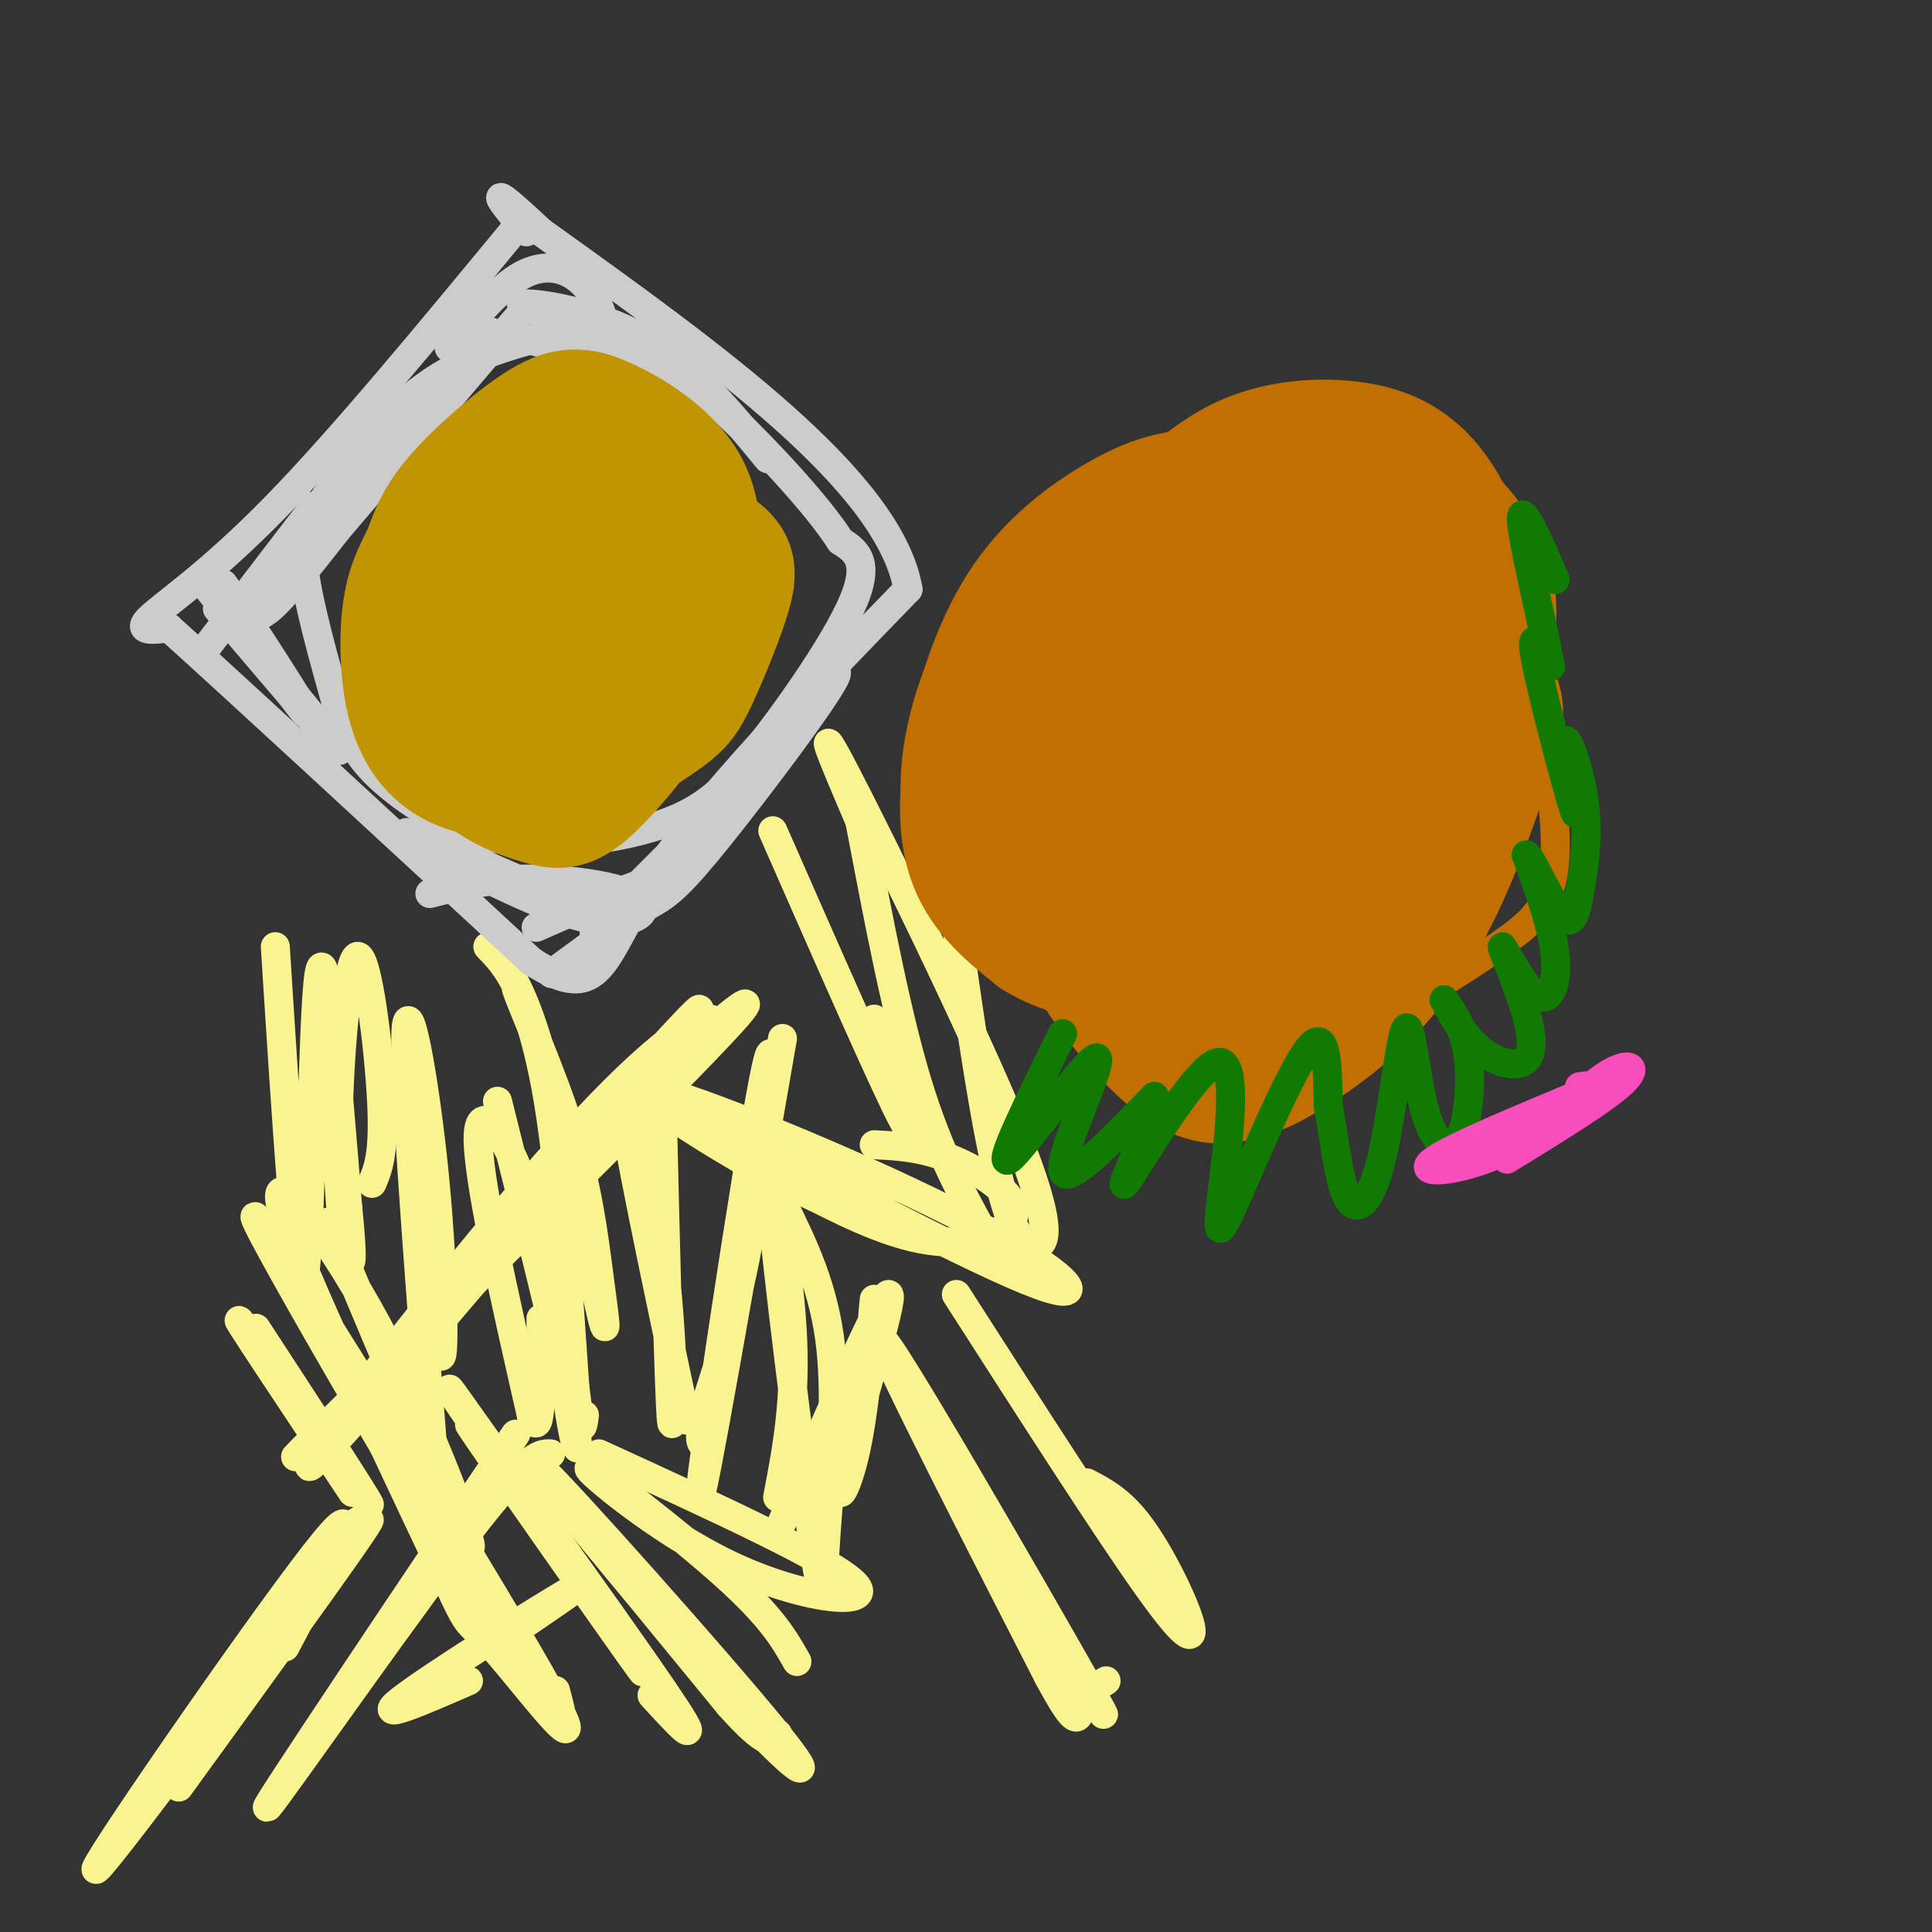 <svg viewBox='0 0 400 400' version='1.1' xmlns='http://www.w3.org/2000/svg' xmlns:xlink='http://www.w3.org/1999/xlink'><rect x="0" y="0" width="400" height="400" fill="#333333" stroke="none"/><g fill='none' stroke='#F9F490' stroke-width='6' stroke-linecap='round' stroke-linejoin='round'><path d='M57,196c2.333,36.667 4.667,73.333 6,68c1.333,-5.333 1.667,-52.667 3,-62c1.333,-9.333 3.667,19.333 6,48'/><path d='M72,250c1.091,10.647 0.820,13.265 0,10c-0.820,-3.265 -2.189,-12.411 -2,-27c0.189,-14.589 1.935,-34.620 4,-35c2.065,-0.380 4.447,18.891 5,30c0.553,11.109 -0.724,14.054 -2,17'/><path d='M53,275c13.111,20.089 26.222,40.178 23,36c-3.222,-4.178 -22.778,-32.622 -26,-37c-3.222,-4.378 9.889,15.311 23,35'/><path d='M71,296c8.494,-12.863 16.988,-25.726 38,-47c21.012,-21.274 54.542,-50.958 43,-38c-11.542,12.958 -68.155,68.560 -85,85c-16.845,16.440 6.077,-6.280 29,-29'/><path d='M96,267c12.332,-12.168 28.663,-28.090 39,-39c10.337,-10.910 14.679,-16.810 12,-17c-2.679,-0.190 -12.378,5.331 -34,30c-21.622,24.669 -55.168,68.488 -48,62c7.168,-6.488 55.048,-63.282 72,-84c16.952,-20.718 2.976,-5.359 -11,10'/><path d='M126,229c-9.000,9.833 -26.000,29.417 -43,49'/><path d='M59,341c9.375,-17.702 18.750,-35.405 6,-19c-12.750,16.405 -47.625,66.917 -45,65c2.625,-1.917 42.750,-56.262 52,-69c9.250,-12.738 -12.375,16.131 -34,45'/><path d='M38,363c4.889,-6.111 34.111,-43.889 38,-48c3.889,-4.111 -17.556,25.444 -39,55'/><path d='M114,301c-2.381,-0.089 -4.762,-0.179 -20,20c-15.238,20.179 -43.333,60.625 -38,52c5.333,-8.625 44.095,-66.321 50,-75c5.905,-8.679 -21.048,31.661 -48,72'/><path d='M103,340c10.000,-6.756 20.000,-13.511 14,-10c-6.000,3.511 -28.000,17.289 -34,22c-6.000,4.711 4.000,0.356 14,-4'/><path d='M104,304c-5.530,-7.536 -11.060,-15.071 -2,-2c9.060,13.071 32.708,46.750 31,44c-1.708,-2.750 -28.774,-41.929 -37,-54c-8.226,-12.071 2.387,2.964 13,18'/><path d='M109,310c9.133,12.711 25.467,35.489 31,44c5.533,8.511 0.267,2.756 -5,-3'/><path d='M110,303c15.185,18.667 30.369,37.333 42,50c11.631,12.667 19.708,19.333 8,5c-11.708,-14.333 -43.202,-49.667 -48,-54c-4.798,-4.333 17.101,22.333 39,49'/><path d='M151,353c8.167,9.167 9.083,7.583 10,6'/><path d='M124,301c24.266,11.112 48.533,22.223 53,27c4.467,4.777 -10.864,3.219 -26,-4c-15.136,-7.219 -30.075,-20.097 -29,-20c1.075,0.097 18.164,13.171 28,22c9.836,8.829 12.418,13.415 15,18'/><path d='M183,278c24.622,41.933 49.244,83.867 45,76c-4.244,-7.867 -37.356,-65.533 -44,-75c-6.644,-9.467 13.178,29.267 33,68'/><path d='M217,347c6.467,12.133 6.133,8.467 7,6c0.867,-2.467 2.933,-3.733 5,-5'/><path d='M198,268c15.768,24.589 31.536,49.179 40,61c8.464,11.821 9.625,10.875 8,6c-1.625,-4.875 -6.036,-13.679 -10,-19c-3.964,-5.321 -7.482,-7.161 -11,-9'/><path d='M181,269c-1.065,11.976 -2.131,23.952 -4,32c-1.869,8.048 -4.542,12.167 -2,2c2.542,-10.167 10.298,-34.619 9,-35c-1.298,-0.381 -11.649,23.310 -22,47'/><path d='M162,215c-8.655,49.905 -17.310,99.810 -17,94c0.310,-5.810 9.583,-67.333 13,-85c3.417,-17.667 0.976,8.524 -2,27c-2.976,18.476 -6.488,29.238 -10,40'/><path d='M146,291c-1.667,8.000 -0.833,8.000 0,8'/><path d='M143,230c30.003,15.789 60.006,31.579 72,36c11.994,4.421 5.978,-2.526 -14,-13c-19.978,-10.474 -53.917,-24.474 -64,-27c-10.083,-2.526 3.691,6.421 13,12c9.309,5.579 14.155,7.789 19,10'/><path d='M169,248c7.475,3.783 16.663,8.241 25,9c8.337,0.759 15.821,-2.180 16,-6c0.179,-3.820 -6.949,-8.520 -13,-11c-6.051,-2.480 -11.026,-2.740 -16,-3'/><path d='M192,147c4.638,35.003 9.276,70.006 13,89c3.724,18.994 6.534,21.978 9,22c2.466,0.022 4.587,-2.917 -4,-24c-8.587,-21.083 -27.882,-60.309 -35,-74c-7.118,-13.691 -2.059,-1.845 3,10'/><path d='M178,170c2.244,11.333 6.356,34.667 11,51c4.644,16.333 9.822,25.667 15,35'/><path d='M160,172c11.750,26.750 23.500,53.500 27,60c3.500,6.500 -1.250,-7.250 -6,-21'/><path d='M101,196c3.312,3.404 6.625,6.808 11,22c4.375,15.192 9.814,42.174 12,52c2.186,9.826 1.119,2.498 0,-6c-1.119,-8.498 -2.290,-18.164 -6,-30c-3.710,-11.836 -9.960,-25.840 -11,-29c-1.040,-3.160 3.132,4.526 6,20c2.868,15.474 4.434,38.737 6,62'/><path d='M119,287c1.333,11.333 1.667,8.667 2,6'/><path d='M137,225c0.756,31.946 1.512,63.893 2,69c0.488,5.107 0.708,-16.625 -2,-36c-2.708,-19.375 -8.345,-36.393 -8,-30c0.345,6.393 6.673,36.196 13,66'/><path d='M103,228c6.203,24.774 12.405,49.547 15,62c2.595,12.453 1.582,12.585 0,3c-1.582,-9.585 -3.734,-28.888 -8,-43c-4.266,-14.112 -10.648,-23.032 -11,-15c-0.352,8.032 5.324,33.016 11,58'/><path d='M110,293c2.167,6.333 2.083,-6.833 2,-20'/><path d='M85,213c2.429,30.911 4.857,61.821 6,67c1.143,5.179 1.000,-15.375 -1,-36c-2.000,-20.625 -5.857,-41.321 -6,-29c-0.143,12.321 3.429,57.661 7,103'/><path d='M162,249c4.324,8.805 8.647,17.609 10,30c1.353,12.391 -0.265,28.367 -1,39c-0.735,10.633 -0.589,15.922 -3,-1c-2.411,-16.922 -7.380,-56.056 -8,-66c-0.620,-9.944 3.109,9.302 4,24c0.891,14.698 -1.054,24.849 -3,35'/><path d='M68,253c13.321,31.744 26.643,63.488 29,67c2.357,3.512 -6.250,-21.208 -17,-42c-10.750,-20.792 -23.643,-37.655 -22,-29c1.643,8.655 17.821,42.827 34,77'/><path d='M92,326c6.049,13.338 4.171,8.182 11,16c6.829,7.818 22.367,28.611 9,5c-13.367,-23.611 -55.637,-91.626 -59,-95c-3.363,-3.374 32.182,57.893 49,85c16.818,27.107 14.909,20.053 13,13'/></g>
<g fill='none' stroke='#C26F01' stroke-width='6' stroke-linecap='round' stroke-linejoin='round'><path d='M256,90c-11.285,3.104 -22.569,6.208 -29,9c-6.431,2.792 -8.008,5.272 -12,10c-3.992,4.728 -10.397,11.704 -15,19c-4.603,7.296 -7.402,14.911 -9,22c-1.598,7.089 -1.995,13.653 -1,19c0.995,5.347 3.383,9.478 5,13c1.617,3.522 2.462,6.435 8,11c5.538,4.565 15.769,10.783 26,17'/><path d='M229,210c6.811,3.728 10.839,4.547 19,5c8.161,0.453 20.456,0.539 32,-3c11.544,-3.539 22.336,-10.702 30,-16c7.664,-5.298 12.200,-8.729 12,-22c-0.200,-13.271 -5.136,-36.382 -10,-51c-4.864,-14.618 -9.656,-20.743 -16,-26c-6.344,-5.257 -14.241,-9.645 -24,-8c-9.759,1.645 -21.379,9.322 -33,17'/><path d='M239,106c-9.122,7.814 -15.425,18.850 -19,25c-3.575,6.150 -4.420,7.413 -6,14c-1.580,6.587 -3.893,18.499 -4,28c-0.107,9.501 1.992,16.590 5,23c3.008,6.410 6.923,12.140 12,17c5.077,4.860 11.315,8.849 19,9c7.685,0.151 16.817,-3.536 25,-9c8.183,-5.464 15.417,-12.705 21,-22c5.583,-9.295 9.514,-20.644 11,-31c1.486,-10.356 0.528,-19.720 -2,-28c-2.528,-8.280 -6.626,-15.475 -13,-21c-6.374,-5.525 -15.026,-9.378 -22,-11c-6.974,-1.622 -12.271,-1.012 -19,2c-6.729,3.012 -14.888,8.426 -22,16c-7.112,7.574 -13.175,17.307 -16,26c-2.825,8.693 -2.413,16.347 -2,24'/><path d='M207,168c0.757,7.161 3.651,13.065 10,19c6.349,5.935 16.154,11.901 22,15c5.846,3.099 7.733,3.330 14,3c6.267,-0.330 16.913,-1.220 25,-4c8.087,-2.780 13.615,-7.449 18,-14c4.385,-6.551 7.625,-14.985 9,-23c1.375,-8.015 0.883,-15.613 -2,-23c-2.883,-7.387 -8.157,-14.564 -13,-20c-4.843,-5.436 -9.256,-9.131 -15,-11c-5.744,-1.869 -12.817,-1.913 -17,-2c-4.183,-0.087 -5.474,-0.216 -11,3c-5.526,3.216 -15.288,9.776 -23,19c-7.712,9.224 -13.376,21.113 -16,30c-2.624,8.887 -2.208,14.774 1,21c3.208,6.226 9.210,12.792 13,17c3.790,4.208 5.369,6.060 12,8c6.631,1.940 18.316,3.970 30,6'/><path d='M264,212c6.333,1.000 7.167,0.500 8,0'/></g>
<g fill='none' stroke='#C26F01' stroke-width='28' stroke-linecap='round' stroke-linejoin='round'><path d='M270,127c-2.696,0.253 -5.391,0.506 -10,2c-4.609,1.494 -11.131,4.230 -18,13c-6.869,8.770 -14.085,23.576 -16,33c-1.915,9.424 1.471,13.466 4,16c2.529,2.534 4.201,3.559 7,5c2.799,1.441 6.725,3.296 11,4c4.275,0.704 8.898,0.256 13,-1c4.102,-1.256 7.683,-3.321 12,-6c4.317,-2.679 9.372,-5.973 14,-12c4.628,-6.027 8.831,-14.788 11,-22c2.169,-7.212 2.305,-12.874 -1,-20c-3.305,-7.126 -10.051,-15.716 -16,-21c-5.949,-5.284 -11.100,-7.262 -17,-7c-5.900,0.262 -12.550,2.763 -19,7c-6.450,4.237 -12.700,10.211 -17,17c-4.300,6.789 -6.650,14.395 -9,22'/><path d='M219,157c-1.706,7.636 -1.472,15.725 0,23c1.472,7.275 4.181,13.734 9,21c4.819,7.266 11.747,15.338 17,19c5.253,3.662 8.829,2.914 12,2c3.171,-0.914 5.936,-1.993 12,-6c6.064,-4.007 15.428,-10.941 23,-23c7.572,-12.059 13.351,-29.244 16,-38c2.649,-8.756 2.166,-9.082 -2,-15c-4.166,-5.918 -12.016,-17.426 -22,-25c-9.984,-7.574 -22.103,-11.214 -31,-12c-8.897,-0.786 -14.572,1.281 -21,5c-6.428,3.719 -13.610,9.090 -19,17c-5.390,7.910 -8.990,18.360 -11,28c-2.010,9.640 -2.432,18.468 0,25c2.432,6.532 7.716,10.766 13,15'/><path d='M215,193c5.814,3.666 13.849,5.330 23,4c9.151,-1.330 19.420,-5.656 28,-11c8.580,-5.344 15.472,-11.706 22,-19c6.528,-7.294 12.692,-15.519 15,-24c2.308,-8.481 0.761,-17.219 0,-22c-0.761,-4.781 -0.737,-5.604 -4,-9c-3.263,-3.396 -9.813,-9.366 -17,-12c-7.187,-2.634 -15.013,-1.933 -23,1c-7.987,2.933 -16.137,8.098 -22,13c-5.863,4.902 -9.441,9.542 -13,17c-3.559,7.458 -7.100,17.734 -8,26c-0.900,8.266 0.842,14.522 4,20c3.158,5.478 7.733,10.180 14,13c6.267,2.820 14.226,3.759 22,3c7.774,-0.759 15.364,-3.217 22,-8c6.636,-4.783 12.318,-11.892 18,-19'/><path d='M296,166c4.826,-7.492 7.892,-16.723 10,-25c2.108,-8.277 3.258,-15.600 1,-22c-2.258,-6.400 -7.923,-11.876 -12,-15c-4.077,-3.124 -6.566,-3.895 -10,-4c-3.434,-0.105 -7.812,0.457 -11,1c-3.188,0.543 -5.185,1.067 -11,5c-5.815,3.933 -15.449,11.276 -21,20c-5.551,8.724 -7.018,18.830 -8,24c-0.982,5.170 -1.479,5.404 1,9c2.479,3.596 7.933,10.554 13,14c5.067,3.446 9.745,3.381 17,1c7.255,-2.381 17.085,-7.077 23,-13c5.915,-5.923 7.915,-13.072 8,-17c0.085,-3.928 -1.746,-4.634 -6,-3c-4.254,1.634 -10.930,5.610 -16,12c-5.070,6.390 -8.535,15.195 -12,24'/><path d='M262,177c-2.263,4.419 -1.921,3.465 0,3c1.921,-0.465 5.421,-0.442 8,-2c2.579,-1.558 4.238,-4.695 6,-7c1.762,-2.305 3.626,-3.776 5,-9c1.374,-5.224 2.257,-14.201 1,-18c-1.257,-3.799 -4.656,-2.419 -9,0c-4.344,2.419 -9.634,5.876 -13,12c-3.366,6.124 -4.809,14.914 -1,15c3.809,0.086 12.871,-8.531 18,-16c5.129,-7.469 6.325,-13.789 5,-16c-1.325,-2.211 -5.169,-0.314 -9,4c-3.831,4.314 -7.647,11.046 -10,17c-2.353,5.954 -3.244,11.130 -2,14c1.244,2.870 4.622,3.435 8,4'/><path d='M269,178c7.381,-3.301 21.833,-13.555 29,-20c7.167,-6.445 7.050,-9.082 8,-11c0.950,-1.918 2.969,-3.116 2,-11c-0.969,-7.884 -4.925,-22.452 -10,-31c-5.075,-8.548 -11.268,-11.075 -18,-12c-6.732,-0.925 -14.004,-0.248 -20,2c-5.996,2.248 -10.715,6.066 -16,11c-5.285,4.934 -11.137,10.985 -16,20c-4.863,9.015 -8.736,20.994 -10,29c-1.264,8.006 0.083,12.040 3,16c2.917,3.960 7.405,7.846 15,9c7.595,1.154 18.298,-0.423 29,-2'/></g>
<g fill='none' stroke='#107A03' stroke-width='6' stroke-linecap='round' stroke-linejoin='round'><path d='M220,214c-7.006,14.137 -14.012,28.274 -11,26c3.012,-2.274 16.042,-20.958 18,-21c1.958,-0.042 -7.155,18.560 -7,23c0.155,4.440 9.577,-5.280 19,-15'/><path d='M239,227c0.447,3.670 -7.937,20.345 -6,18c1.937,-2.345 14.193,-23.711 19,-25c4.807,-1.289 2.165,17.500 1,27c-1.165,9.500 -0.852,9.712 3,1c3.852,-8.712 11.243,-26.346 15,-31c3.757,-4.654 3.878,3.673 4,12'/><path d='M275,229c1.171,6.144 2.099,15.503 4,19c1.901,3.497 4.776,1.132 7,-8c2.224,-9.132 3.798,-25.030 5,-27c1.202,-1.970 2.034,9.987 4,17c1.966,7.013 5.068,9.080 7,6c1.932,-3.080 2.695,-11.309 2,-17c-0.695,-5.691 -2.847,-8.846 -5,-12'/><path d='M299,207c0.023,-0.149 2.581,5.477 6,9c3.419,3.523 7.698,4.943 10,4c2.302,-0.943 2.625,-4.250 1,-10c-1.625,-5.750 -5.198,-13.943 -5,-14c0.198,-0.057 4.169,8.023 7,10c2.831,1.977 4.523,-2.149 4,-8c-0.523,-5.851 -3.262,-13.425 -6,-21'/><path d='M316,177c0.453,-0.519 4.586,8.684 7,12c2.414,3.316 3.109,0.744 4,-4c0.891,-4.744 1.979,-11.661 1,-19c-0.979,-7.339 -4.025,-15.101 -4,-12c0.025,3.101 3.122,17.066 2,14c-1.122,-3.066 -6.463,-23.162 -8,-31c-1.537,-7.838 0.732,-3.419 3,1'/><path d='M321,138c-1.178,-7.044 -5.622,-25.156 -6,-30c-0.378,-4.844 3.311,3.578 7,12'/></g>
<g fill='none' stroke='#F84DBA' stroke-width='6' stroke-linecap='round' stroke-linejoin='round'><path d='M312,240c10.166,-6.241 20.332,-12.482 24,-16c3.668,-3.518 0.839,-4.314 -4,-1c-4.839,3.314 -11.687,10.738 -20,15c-8.313,4.262 -18.089,5.360 -16,3c2.089,-2.360 16.045,-8.180 30,-14'/><path d='M326,227c5.167,-2.667 3.083,-2.333 1,-2'/></g>
<g fill='none' stroke='#CCCCCC' stroke-width='6' stroke-linecap='round' stroke-linejoin='round'><path d='M107,47c-18.133,21.978 -36.267,43.956 -50,58c-13.733,14.044 -23.067,20.156 -26,23c-2.933,2.844 0.533,2.422 4,2'/><path d='M35,130c13.167,11.833 44.083,40.417 75,69'/><path d='M110,199c14.867,9.622 14.533,-0.822 25,-17c10.467,-16.178 31.733,-38.089 53,-60'/><path d='M188,122c-3.833,-22.333 -39.917,-48.167 -76,-74'/><path d='M112,48c-13.167,-12.333 -8.083,-6.167 -3,0'/><path d='M115,69c-9.339,2.464 -18.679,4.929 -27,11c-8.321,6.071 -15.625,15.750 -20,22c-4.375,6.250 -5.821,9.071 -5,16c0.821,6.929 3.911,17.964 7,29'/><path d='M70,147c2.566,7.424 5.482,11.485 11,16c5.518,4.515 13.640,9.485 24,11c10.360,1.515 22.960,-0.424 31,-3c8.040,-2.576 11.520,-5.788 15,-9'/><path d='M151,162c7.978,-8.778 20.422,-26.222 25,-36c4.578,-9.778 1.289,-11.889 -2,-14'/><path d='M174,112c-4.750,-7.440 -15.625,-19.042 -23,-26c-7.375,-6.958 -11.250,-9.274 -17,-11c-5.750,-1.726 -13.375,-2.863 -21,-4'/><path d='M113,71c-3.667,-0.667 -2.333,-0.333 -1,0'/><path d='M107,66c-26.178,30.778 -52.356,61.556 -50,58c2.356,-3.556 33.244,-41.444 42,-52c8.756,-10.556 -4.622,6.222 -18,23'/><path d='M81,95c-7.943,10.397 -18.799,24.890 -24,30c-5.201,5.110 -4.746,0.837 -1,-6c3.746,-6.837 10.785,-16.239 9,-14c-1.785,2.239 -12.392,16.120 -23,30'/><path d='M45,126c13.644,16.044 27.289,32.089 25,29c-2.289,-3.089 -20.511,-25.311 -26,-32c-5.489,-6.689 1.756,2.156 9,11'/><path d='M53,134c4.690,6.274 11.917,16.458 10,13c-1.917,-3.458 -12.976,-20.560 -16,-25c-3.024,-4.440 1.988,3.780 7,12'/><path d='M111,192c13.756,-6.044 27.511,-12.089 26,-9c-1.511,3.089 -18.289,15.311 -22,18c-3.711,2.689 5.644,-4.156 15,-11'/><path d='M130,190c4.479,-2.899 8.178,-4.647 12,-10c3.822,-5.353 7.767,-14.310 15,-24c7.233,-9.690 17.753,-20.113 16,-16c-1.753,4.113 -15.780,22.761 -24,33c-8.220,10.239 -10.634,12.068 -14,14c-3.366,1.932 -7.683,3.966 -12,6'/><path d='M123,193c5.442,-6.440 25.046,-25.541 28,-28c2.954,-2.459 -10.743,11.722 -17,19c-6.257,7.278 -5.073,7.651 -11,5c-5.927,-2.651 -18.963,-8.325 -32,-14'/><path d='M91,175c-7.373,-3.121 -9.804,-3.925 -3,0c6.804,3.925 22.844,12.578 33,15c10.156,2.422 14.426,-1.386 11,-4c-3.426,-2.614 -14.550,-4.032 -23,-4c-8.450,0.032 -14.225,1.516 -20,3'/><path d='M93,72c5.144,-6.206 10.287,-12.411 15,-15c4.713,-2.589 8.995,-1.560 12,1c3.005,2.560 4.732,6.651 5,9c0.268,2.349 -0.923,2.957 -4,2c-3.077,-0.957 -8.038,-3.478 -13,-6'/><path d='M108,63c2.378,-0.489 14.822,1.289 25,7c10.178,5.711 18.089,15.356 26,25'/></g>
<g fill='none' stroke='#C09501' stroke-width='6' stroke-linecap='round' stroke-linejoin='round'><path d='M104,98c-4.655,5.381 -9.310,10.762 -12,19c-2.690,8.238 -3.413,19.331 -3,27c0.413,7.669 1.964,11.912 6,15c4.036,3.088 10.558,5.021 15,6c4.442,0.979 6.802,1.003 13,-4c6.198,-5.003 16.232,-15.034 21,-21c4.768,-5.966 4.269,-7.869 5,-14c0.731,-6.131 2.692,-16.490 1,-24c-1.692,-7.510 -7.036,-12.170 -11,-15c-3.964,-2.830 -6.548,-3.831 -10,-4c-3.452,-0.169 -7.772,0.492 -11,1c-3.228,0.508 -5.362,0.862 -11,6c-5.638,5.138 -14.779,15.059 -20,24c-5.221,8.941 -6.523,16.902 -6,24c0.523,7.098 2.872,13.334 4,17c1.128,3.666 1.037,4.762 6,6c4.963,1.238 14.982,2.619 25,4'/><path d='M116,165c8.917,-0.745 18.711,-4.608 26,-11c7.289,-6.392 12.073,-15.315 14,-21c1.927,-5.685 0.997,-8.133 1,-11c0.003,-2.867 0.939,-6.153 -1,-11c-1.939,-4.847 -6.754,-11.254 -13,-16c-6.246,-4.746 -13.921,-7.830 -21,-9c-7.079,-1.170 -13.560,-0.427 -19,5c-5.440,5.427 -9.840,15.536 -12,21c-2.160,5.464 -2.080,6.283 -1,11c1.080,4.717 3.161,13.333 7,20c3.839,6.667 9.437,11.385 13,14c3.563,2.615 5.091,3.126 8,4c2.909,0.874 7.201,2.110 13,-1c5.799,-3.110 13.107,-10.566 17,-16c3.893,-5.434 4.372,-8.846 5,-12c0.628,-3.154 1.405,-6.052 0,-11c-1.405,-4.948 -4.994,-11.948 -8,-16c-3.006,-4.052 -5.430,-5.158 -10,-6c-4.570,-0.842 -11.285,-1.421 -18,-2'/><path d='M117,97c-5.497,1.484 -10.241,6.194 -14,13c-3.759,6.806 -6.533,15.710 -7,24c-0.467,8.290 1.374,15.967 5,21c3.626,5.033 9.038,7.421 12,9c2.962,1.579 3.475,2.349 8,-1c4.525,-3.349 13.061,-10.817 18,-19c4.939,-8.183 6.280,-17.081 5,-24c-1.280,-6.919 -5.180,-11.860 -8,-15c-2.820,-3.140 -4.561,-4.480 -10,-3c-5.439,1.480 -14.578,5.780 -20,11c-5.422,5.220 -7.127,11.361 -8,16c-0.873,4.639 -0.913,7.778 0,12c0.913,4.222 2.778,9.529 6,12c3.222,2.471 7.800,2.107 11,2c3.200,-0.107 5.023,0.044 10,-5c4.977,-5.044 13.109,-15.281 17,-21c3.891,-5.719 3.540,-6.920 3,-10c-0.540,-3.080 -1.270,-8.040 -2,-13'/><path d='M143,106c-2.864,-2.994 -9.026,-3.978 -16,0c-6.974,3.978 -14.762,12.917 -19,21c-4.238,8.083 -4.925,15.309 -4,20c0.925,4.691 3.463,6.845 6,9'/></g>
<g fill='none' stroke='#C09501' stroke-width='28' stroke-linecap='round' stroke-linejoin='round'><path d='M101,107c-2.220,2.114 -4.440,4.229 -7,9c-2.560,4.771 -5.461,12.199 -5,20c0.461,7.801 4.283,15.973 9,21c4.717,5.027 10.328,6.907 14,8c3.672,1.093 5.406,1.400 10,-3c4.594,-4.400 12.050,-13.506 16,-21c3.950,-7.494 4.394,-13.376 5,-20c0.606,-6.624 1.374,-13.990 -2,-20c-3.374,-6.010 -10.890,-10.665 -16,-13c-5.110,-2.335 -7.813,-2.349 -13,1c-5.187,3.349 -12.858,10.060 -17,15c-4.142,4.940 -4.753,8.108 -6,11c-1.247,2.892 -3.128,5.507 -4,11c-0.872,5.493 -0.735,13.863 1,20c1.735,6.137 5.067,10.039 10,12c4.933,1.961 11.466,1.980 18,2'/><path d='M114,160c7.170,-1.903 16.094,-7.660 21,-11c4.906,-3.340 5.794,-4.263 8,-9c2.206,-4.737 5.730,-13.287 7,-18c1.270,-4.713 0.285,-5.588 -3,-8c-3.285,-2.412 -8.869,-6.360 -14,-8c-5.131,-1.640 -9.807,-0.971 -14,3c-4.193,3.971 -7.901,11.245 -10,15c-2.099,3.755 -2.588,3.991 -1,8c1.588,4.009 5.255,11.790 10,15c4.745,3.210 10.569,1.851 14,0c3.431,-1.851 4.470,-4.192 6,-6c1.530,-1.808 3.550,-3.083 5,-7c1.450,-3.917 2.331,-10.475 2,-15c-0.331,-4.525 -1.872,-7.017 -5,-8c-3.128,-0.983 -7.842,-0.457 -12,3c-4.158,3.457 -7.759,9.845 -9,14c-1.241,4.155 -0.120,6.078 1,8'/><path d='M120,136c1.333,1.833 4.167,2.417 7,3'/></g>
</svg>